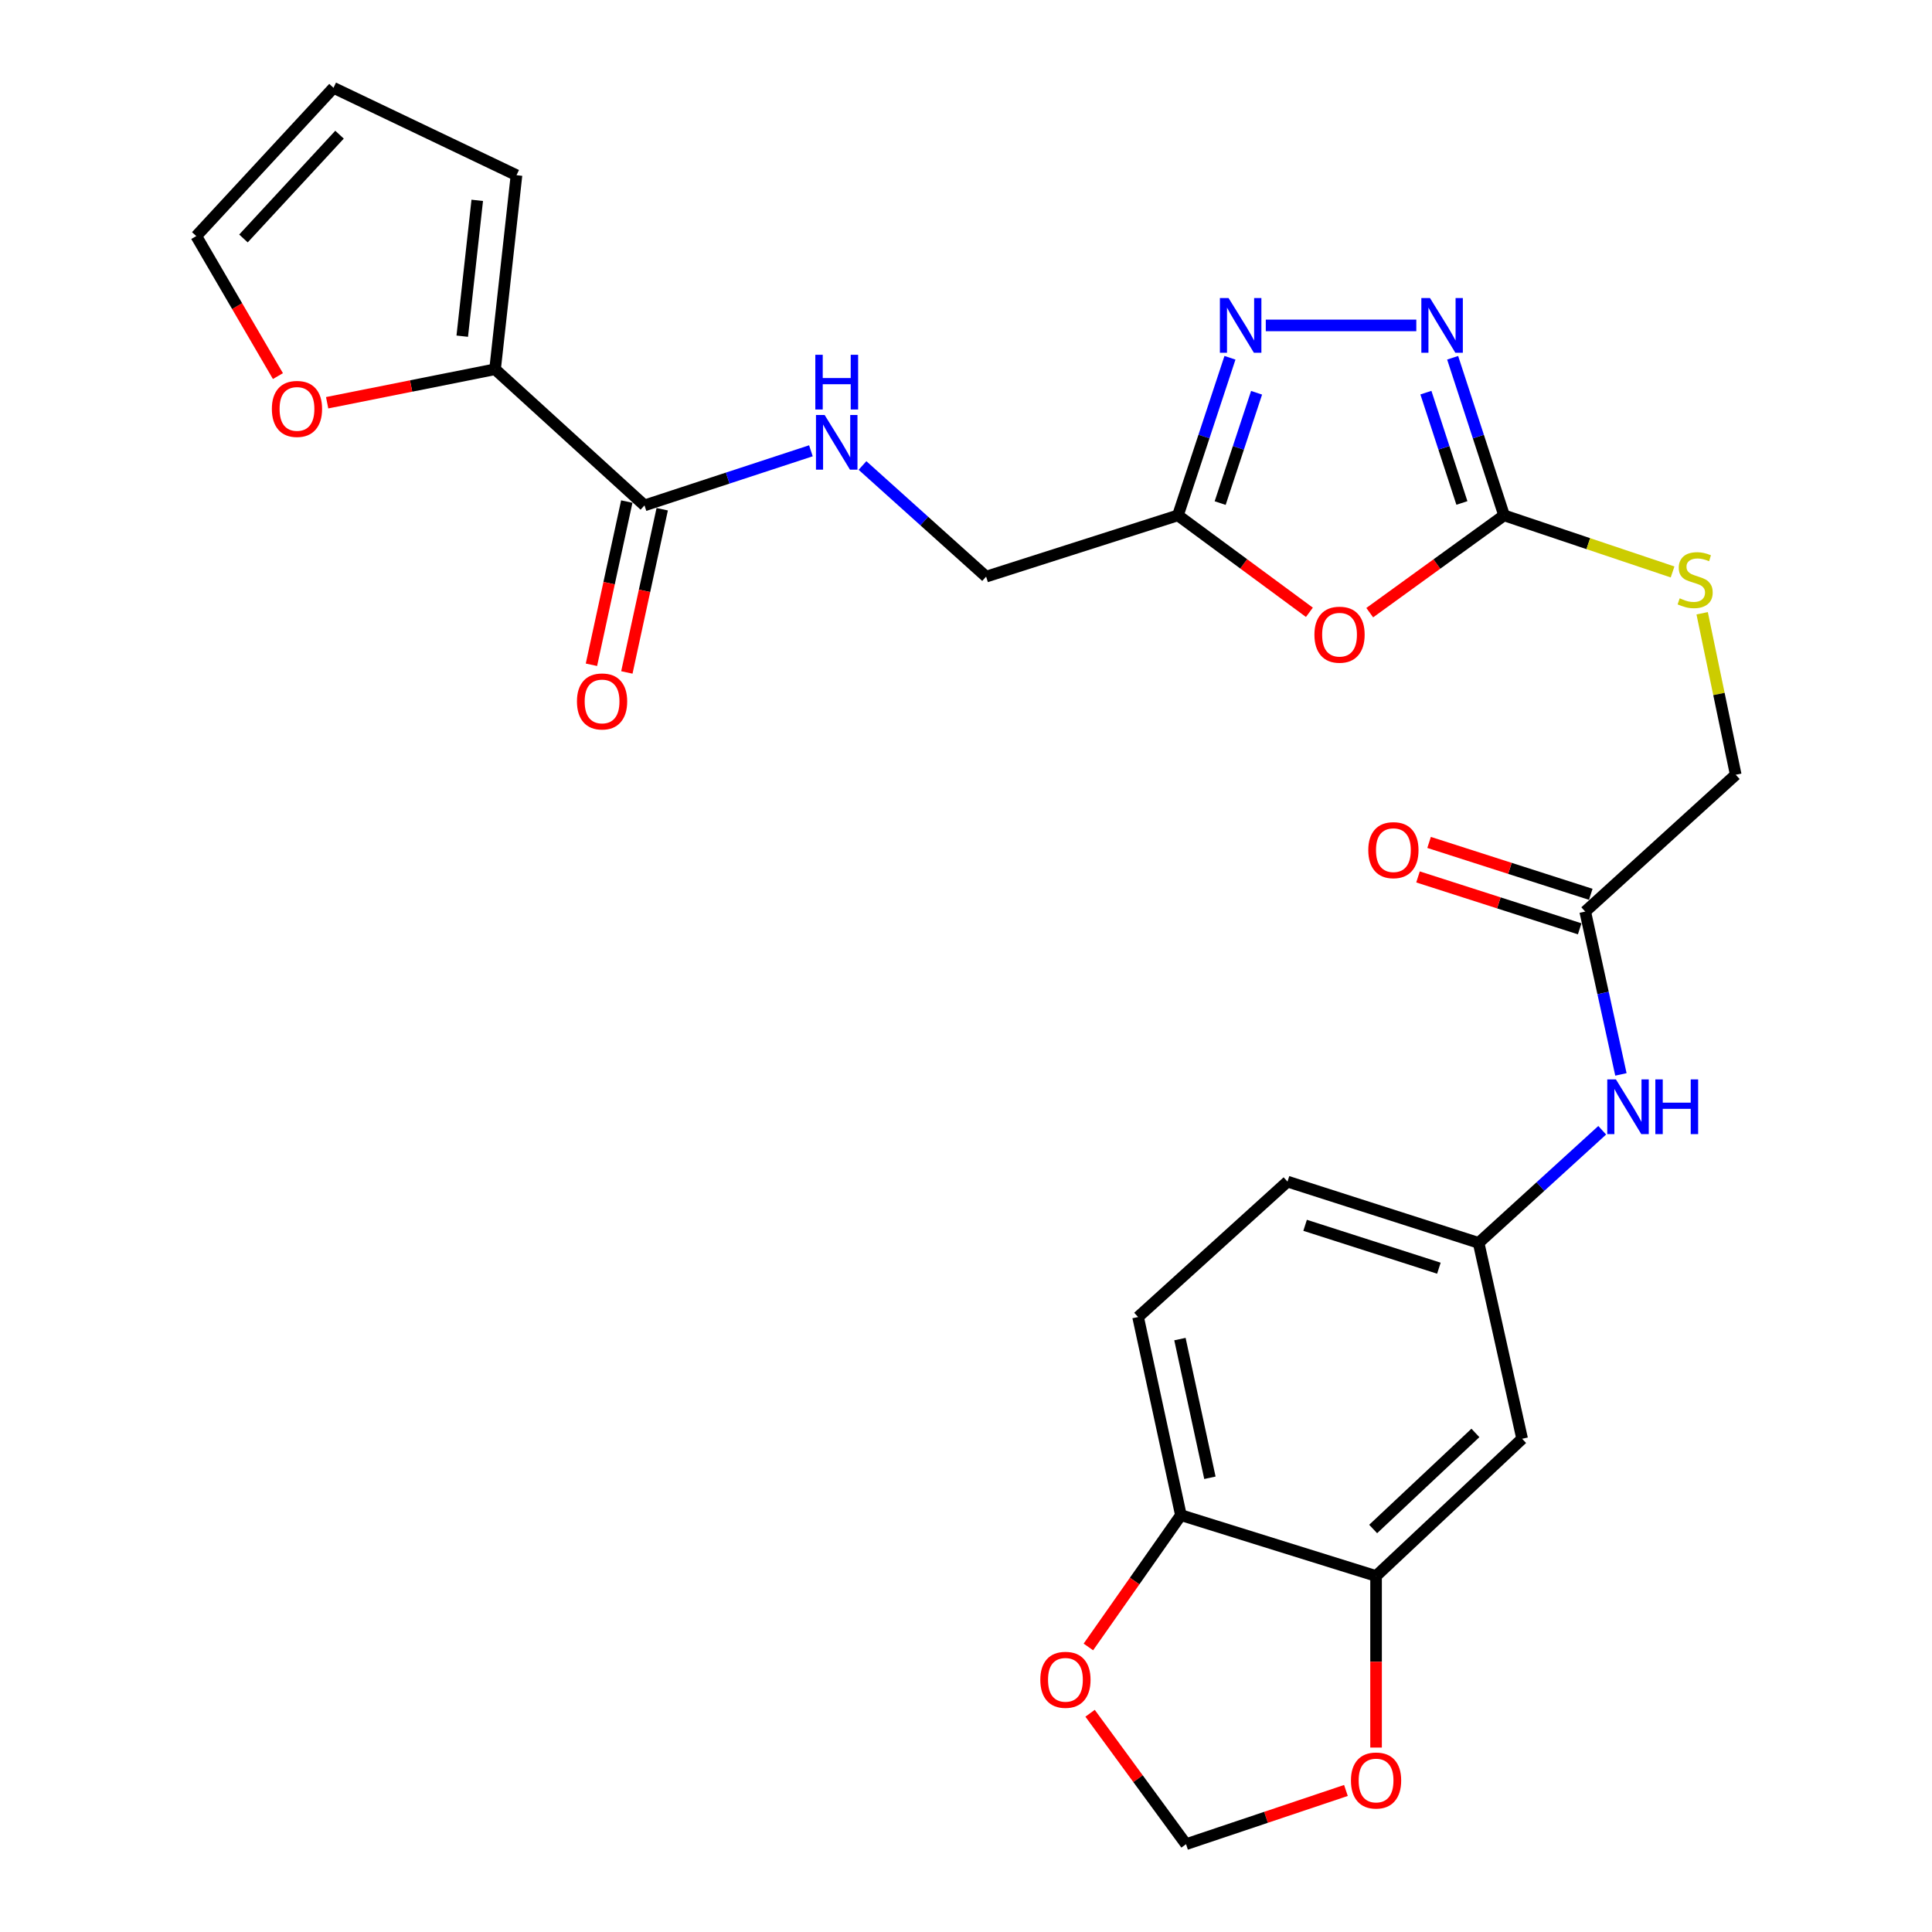 <?xml version='1.0' encoding='iso-8859-1'?>
<svg version='1.1' baseProfile='full'
              xmlns='http://www.w3.org/2000/svg'
                      xmlns:rdkit='http://www.rdkit.org/xml'
                      xmlns:xlink='http://www.w3.org/1999/xlink'
                  xml:space='preserve'
width='1000px' height='1000px' viewBox='0 0 1000 1000'>
<!-- END OF HEADER -->
<rect style='opacity:1.0;fill:#FFFFFF;stroke:none' width='1000' height='1000' x='0' y='0'> </rect>
<path class='bond-0' d='M 708.97,317.112 L 743.738,291.931' style='fill:none;fill-rule:evenodd;stroke:#FF0000;stroke-width:6px;stroke-linecap:butt;stroke-linejoin:miter;stroke-opacity:1' />
<path class='bond-0' d='M 743.738,291.931 L 778.506,266.75' style='fill:none;fill-rule:evenodd;stroke:#000000;stroke-width:6px;stroke-linecap:butt;stroke-linejoin:miter;stroke-opacity:1' />
<path class='bond-3' d='M 677.743,316.929 L 643.721,291.839' style='fill:none;fill-rule:evenodd;stroke:#FF0000;stroke-width:6px;stroke-linecap:butt;stroke-linejoin:miter;stroke-opacity:1' />
<path class='bond-3' d='M 643.721,291.839 L 609.699,266.75' style='fill:none;fill-rule:evenodd;stroke:#000000;stroke-width:6px;stroke-linecap:butt;stroke-linejoin:miter;stroke-opacity:1' />
<path class='bond-1' d='M 778.506,266.75 L 765.197,225.964' style='fill:none;fill-rule:evenodd;stroke:#000000;stroke-width:6px;stroke-linecap:butt;stroke-linejoin:miter;stroke-opacity:1' />
<path class='bond-1' d='M 765.197,225.964 L 751.889,185.178' style='fill:none;fill-rule:evenodd;stroke:#0000FF;stroke-width:6px;stroke-linecap:butt;stroke-linejoin:miter;stroke-opacity:1' />
<path class='bond-1' d='M 756.678,260.334 L 747.362,231.784' style='fill:none;fill-rule:evenodd;stroke:#000000;stroke-width:6px;stroke-linecap:butt;stroke-linejoin:miter;stroke-opacity:1' />
<path class='bond-1' d='M 747.362,231.784 L 738.046,203.233' style='fill:none;fill-rule:evenodd;stroke:#0000FF;stroke-width:6px;stroke-linecap:butt;stroke-linejoin:miter;stroke-opacity:1' />
<path class='bond-14' d='M 778.506,266.75 L 822.112,281.396' style='fill:none;fill-rule:evenodd;stroke:#000000;stroke-width:6px;stroke-linecap:butt;stroke-linejoin:miter;stroke-opacity:1' />
<path class='bond-14' d='M 822.112,281.396 L 865.719,296.041' style='fill:none;fill-rule:evenodd;stroke:#CCCC00;stroke-width:6px;stroke-linecap:butt;stroke-linejoin:miter;stroke-opacity:1' />
<path class='bond-27' d='M 733.078,168.432 L 655.169,168.432' style='fill:none;fill-rule:evenodd;stroke:#0000FF;stroke-width:6px;stroke-linecap:butt;stroke-linejoin:miter;stroke-opacity:1' />
<path class='bond-2' d='M 636.627,185.181 L 623.163,225.965' style='fill:none;fill-rule:evenodd;stroke:#0000FF;stroke-width:6px;stroke-linecap:butt;stroke-linejoin:miter;stroke-opacity:1' />
<path class='bond-2' d='M 623.163,225.965 L 609.699,266.75' style='fill:none;fill-rule:evenodd;stroke:#000000;stroke-width:6px;stroke-linecap:butt;stroke-linejoin:miter;stroke-opacity:1' />
<path class='bond-2' d='M 650.403,203.297 L 640.978,231.846' style='fill:none;fill-rule:evenodd;stroke:#0000FF;stroke-width:6px;stroke-linecap:butt;stroke-linejoin:miter;stroke-opacity:1' />
<path class='bond-2' d='M 640.978,231.846 L 631.554,260.396' style='fill:none;fill-rule:evenodd;stroke:#000000;stroke-width:6px;stroke-linecap:butt;stroke-linejoin:miter;stroke-opacity:1' />
<path class='bond-21' d='M 609.699,266.75 L 510.412,298.466' style='fill:none;fill-rule:evenodd;stroke:#000000;stroke-width:6px;stroke-linecap:butt;stroke-linejoin:miter;stroke-opacity:1' />
<path class='bond-4' d='M 333.591,261.591 L 376.66,247.46' style='fill:none;fill-rule:evenodd;stroke:#000000;stroke-width:6px;stroke-linecap:butt;stroke-linejoin:miter;stroke-opacity:1' />
<path class='bond-4' d='M 376.66,247.46 L 419.728,233.329' style='fill:none;fill-rule:evenodd;stroke:#0000FF;stroke-width:6px;stroke-linecap:butt;stroke-linejoin:miter;stroke-opacity:1' />
<path class='bond-5' d='M 333.591,261.591 L 256.244,191.133' style='fill:none;fill-rule:evenodd;stroke:#000000;stroke-width:6px;stroke-linecap:butt;stroke-linejoin:miter;stroke-opacity:1' />
<path class='bond-19' d='M 324.423,259.605 L 315.274,301.844' style='fill:none;fill-rule:evenodd;stroke:#000000;stroke-width:6px;stroke-linecap:butt;stroke-linejoin:miter;stroke-opacity:1' />
<path class='bond-19' d='M 315.274,301.844 L 306.126,344.084' style='fill:none;fill-rule:evenodd;stroke:#FF0000;stroke-width:6px;stroke-linecap:butt;stroke-linejoin:miter;stroke-opacity:1' />
<path class='bond-19' d='M 342.759,263.576 L 333.61,305.816' style='fill:none;fill-rule:evenodd;stroke:#000000;stroke-width:6px;stroke-linecap:butt;stroke-linejoin:miter;stroke-opacity:1' />
<path class='bond-19' d='M 333.61,305.816 L 324.461,348.055' style='fill:none;fill-rule:evenodd;stroke:#FF0000;stroke-width:6px;stroke-linecap:butt;stroke-linejoin:miter;stroke-opacity:1' />
<path class='bond-10' d='M 256.244,191.133 L 212.786,199.796' style='fill:none;fill-rule:evenodd;stroke:#000000;stroke-width:6px;stroke-linecap:butt;stroke-linejoin:miter;stroke-opacity:1' />
<path class='bond-10' d='M 212.786,199.796 L 169.329,208.459' style='fill:none;fill-rule:evenodd;stroke:#FF0000;stroke-width:6px;stroke-linecap:butt;stroke-linejoin:miter;stroke-opacity:1' />
<path class='bond-18' d='M 256.244,191.133 L 267.334,90.689' style='fill:none;fill-rule:evenodd;stroke:#000000;stroke-width:6px;stroke-linecap:butt;stroke-linejoin:miter;stroke-opacity:1' />
<path class='bond-18' d='M 239.26,174.008 L 247.022,103.697' style='fill:none;fill-rule:evenodd;stroke:#000000;stroke-width:6px;stroke-linecap:butt;stroke-linejoin:miter;stroke-opacity:1' />
<path class='bond-6' d='M 712.248,815.736 L 787.855,744.705' style='fill:none;fill-rule:evenodd;stroke:#000000;stroke-width:6px;stroke-linecap:butt;stroke-linejoin:miter;stroke-opacity:1' />
<path class='bond-6' d='M 710.744,791.408 L 763.668,741.686' style='fill:none;fill-rule:evenodd;stroke:#000000;stroke-width:6px;stroke-linecap:butt;stroke-linejoin:miter;stroke-opacity:1' />
<path class='bond-13' d='M 712.248,815.736 L 712.248,860.138' style='fill:none;fill-rule:evenodd;stroke:#000000;stroke-width:6px;stroke-linecap:butt;stroke-linejoin:miter;stroke-opacity:1' />
<path class='bond-13' d='M 712.248,860.138 L 712.248,904.541' style='fill:none;fill-rule:evenodd;stroke:#FF0000;stroke-width:6px;stroke-linecap:butt;stroke-linejoin:miter;stroke-opacity:1' />
<path class='bond-29' d='M 712.248,815.736 L 611.231,784.238' style='fill:none;fill-rule:evenodd;stroke:#000000;stroke-width:6px;stroke-linecap:butt;stroke-linejoin:miter;stroke-opacity:1' />
<path class='bond-7' d='M 446.426,240.939 L 478.419,269.703' style='fill:none;fill-rule:evenodd;stroke:#0000FF;stroke-width:6px;stroke-linecap:butt;stroke-linejoin:miter;stroke-opacity:1' />
<path class='bond-7' d='M 478.419,269.703 L 510.412,298.466' style='fill:none;fill-rule:evenodd;stroke:#000000;stroke-width:6px;stroke-linecap:butt;stroke-linejoin:miter;stroke-opacity:1' />
<path class='bond-8' d='M 787.855,744.705 L 765.331,643.312' style='fill:none;fill-rule:evenodd;stroke:#000000;stroke-width:6px;stroke-linecap:butt;stroke-linejoin:miter;stroke-opacity:1' />
<path class='bond-9' d='M 820.509,471.827 L 898.409,401.005' style='fill:none;fill-rule:evenodd;stroke:#000000;stroke-width:6px;stroke-linecap:butt;stroke-linejoin:miter;stroke-opacity:1' />
<path class='bond-12' d='M 820.509,471.827 L 829.748,513.968' style='fill:none;fill-rule:evenodd;stroke:#000000;stroke-width:6px;stroke-linecap:butt;stroke-linejoin:miter;stroke-opacity:1' />
<path class='bond-12' d='M 829.748,513.968 L 838.986,556.109' style='fill:none;fill-rule:evenodd;stroke:#0000FF;stroke-width:6px;stroke-linecap:butt;stroke-linejoin:miter;stroke-opacity:1' />
<path class='bond-23' d='M 823.376,462.896 L 781.536,449.465' style='fill:none;fill-rule:evenodd;stroke:#000000;stroke-width:6px;stroke-linecap:butt;stroke-linejoin:miter;stroke-opacity:1' />
<path class='bond-23' d='M 781.536,449.465 L 739.696,436.033' style='fill:none;fill-rule:evenodd;stroke:#FF0000;stroke-width:6px;stroke-linecap:butt;stroke-linejoin:miter;stroke-opacity:1' />
<path class='bond-23' d='M 817.642,480.759 L 775.802,467.328' style='fill:none;fill-rule:evenodd;stroke:#000000;stroke-width:6px;stroke-linecap:butt;stroke-linejoin:miter;stroke-opacity:1' />
<path class='bond-23' d='M 775.802,467.328 L 733.962,453.896' style='fill:none;fill-rule:evenodd;stroke:#FF0000;stroke-width:6px;stroke-linecap:butt;stroke-linejoin:miter;stroke-opacity:1' />
<path class='bond-20' d='M 143.855,194.665 L 122.723,158.431' style='fill:none;fill-rule:evenodd;stroke:#FF0000;stroke-width:6px;stroke-linecap:butt;stroke-linejoin:miter;stroke-opacity:1' />
<path class='bond-20' d='M 122.723,158.431 L 101.591,122.197' style='fill:none;fill-rule:evenodd;stroke:#000000;stroke-width:6px;stroke-linecap:butt;stroke-linejoin:miter;stroke-opacity:1' />
<path class='bond-11' d='M 611.231,784.238 L 589.073,681.689' style='fill:none;fill-rule:evenodd;stroke:#000000;stroke-width:6px;stroke-linecap:butt;stroke-linejoin:miter;stroke-opacity:1' />
<path class='bond-11' d='M 626.245,764.893 L 610.734,693.109' style='fill:none;fill-rule:evenodd;stroke:#000000;stroke-width:6px;stroke-linecap:butt;stroke-linejoin:miter;stroke-opacity:1' />
<path class='bond-15' d='M 611.231,784.238 L 587.288,818.349' style='fill:none;fill-rule:evenodd;stroke:#000000;stroke-width:6px;stroke-linecap:butt;stroke-linejoin:miter;stroke-opacity:1' />
<path class='bond-15' d='M 587.288,818.349 L 563.344,852.461' style='fill:none;fill-rule:evenodd;stroke:#FF0000;stroke-width:6px;stroke-linecap:butt;stroke-linejoin:miter;stroke-opacity:1' />
<path class='bond-16' d='M 829.302,585.024 L 797.317,614.168' style='fill:none;fill-rule:evenodd;stroke:#0000FF;stroke-width:6px;stroke-linecap:butt;stroke-linejoin:miter;stroke-opacity:1' />
<path class='bond-16' d='M 797.317,614.168 L 765.331,643.312' style='fill:none;fill-rule:evenodd;stroke:#000000;stroke-width:6px;stroke-linecap:butt;stroke-linejoin:miter;stroke-opacity:1' />
<path class='bond-17' d='M 696.654,926.744 L 655.272,940.645' style='fill:none;fill-rule:evenodd;stroke:#FF0000;stroke-width:6px;stroke-linecap:butt;stroke-linejoin:miter;stroke-opacity:1' />
<path class='bond-17' d='M 655.272,940.645 L 613.889,954.545' style='fill:none;fill-rule:evenodd;stroke:#000000;stroke-width:6px;stroke-linecap:butt;stroke-linejoin:miter;stroke-opacity:1' />
<path class='bond-25' d='M 881.036,317.427 L 889.722,359.216' style='fill:none;fill-rule:evenodd;stroke:#CCCC00;stroke-width:6px;stroke-linecap:butt;stroke-linejoin:miter;stroke-opacity:1' />
<path class='bond-25' d='M 889.722,359.216 L 898.409,401.005' style='fill:none;fill-rule:evenodd;stroke:#000000;stroke-width:6px;stroke-linecap:butt;stroke-linejoin:miter;stroke-opacity:1' />
<path class='bond-30' d='M 564.221,886.781 L 589.055,920.663' style='fill:none;fill-rule:evenodd;stroke:#FF0000;stroke-width:6px;stroke-linecap:butt;stroke-linejoin:miter;stroke-opacity:1' />
<path class='bond-30' d='M 589.055,920.663 L 613.889,954.545' style='fill:none;fill-rule:evenodd;stroke:#000000;stroke-width:6px;stroke-linecap:butt;stroke-linejoin:miter;stroke-opacity:1' />
<path class='bond-26' d='M 765.331,643.312 L 666.409,611.596' style='fill:none;fill-rule:evenodd;stroke:#000000;stroke-width:6px;stroke-linecap:butt;stroke-linejoin:miter;stroke-opacity:1' />
<path class='bond-26' d='M 744.765,656.42 L 675.52,634.219' style='fill:none;fill-rule:evenodd;stroke:#000000;stroke-width:6px;stroke-linecap:butt;stroke-linejoin:miter;stroke-opacity:1' />
<path class='bond-22' d='M 267.334,90.689 L 172.622,45.455' style='fill:none;fill-rule:evenodd;stroke:#000000;stroke-width:6px;stroke-linecap:butt;stroke-linejoin:miter;stroke-opacity:1' />
<path class='bond-28' d='M 101.591,122.197 L 172.622,45.455' style='fill:none;fill-rule:evenodd;stroke:#000000;stroke-width:6px;stroke-linecap:butt;stroke-linejoin:miter;stroke-opacity:1' />
<path class='bond-28' d='M 126.014,123.429 L 175.736,69.71' style='fill:none;fill-rule:evenodd;stroke:#000000;stroke-width:6px;stroke-linecap:butt;stroke-linejoin:miter;stroke-opacity:1' />
<path class='bond-24' d='M 589.073,681.689 L 666.409,611.596' style='fill:none;fill-rule:evenodd;stroke:#000000;stroke-width:6px;stroke-linecap:butt;stroke-linejoin:miter;stroke-opacity:1' />
<path  class='atom-0' d='M 680.342 328.512
Q 680.342 321.712, 683.702 317.912
Q 687.062 314.112, 693.342 314.112
Q 699.622 314.112, 702.982 317.912
Q 706.342 321.712, 706.342 328.512
Q 706.342 335.392, 702.942 339.312
Q 699.542 343.192, 693.342 343.192
Q 687.102 343.192, 683.702 339.312
Q 680.342 335.432, 680.342 328.512
M 693.342 339.992
Q 697.662 339.992, 699.982 337.112
Q 702.342 334.192, 702.342 328.512
Q 702.342 322.952, 699.982 320.152
Q 697.662 317.312, 693.342 317.312
Q 689.022 317.312, 686.662 320.112
Q 684.342 322.912, 684.342 328.512
Q 684.342 334.232, 686.662 337.112
Q 689.022 339.992, 693.342 339.992
' fill='#FF0000'/>
<path  class='atom-2' d='M 740.164 154.272
L 749.444 169.272
Q 750.364 170.752, 751.844 173.432
Q 753.324 176.112, 753.404 176.272
L 753.404 154.272
L 757.164 154.272
L 757.164 182.592
L 753.284 182.592
L 743.324 166.192
Q 742.164 164.272, 740.924 162.072
Q 739.724 159.872, 739.364 159.192
L 739.364 182.592
L 735.684 182.592
L 735.684 154.272
L 740.164 154.272
' fill='#0000FF'/>
<path  class='atom-3' d='M 635.896 154.272
L 645.176 169.272
Q 646.096 170.752, 647.576 173.432
Q 649.056 176.112, 649.136 176.272
L 649.136 154.272
L 652.896 154.272
L 652.896 182.592
L 649.016 182.592
L 639.056 166.192
Q 637.896 164.272, 636.656 162.072
Q 635.456 159.872, 635.096 159.192
L 635.096 182.592
L 631.416 182.592
L 631.416 154.272
L 635.896 154.272
' fill='#0000FF'/>
<path  class='atom-8' d='M 426.826 214.787
L 436.106 229.787
Q 437.026 231.267, 438.506 233.947
Q 439.986 236.627, 440.066 236.787
L 440.066 214.787
L 443.826 214.787
L 443.826 243.107
L 439.946 243.107
L 429.986 226.707
Q 428.826 224.787, 427.586 222.587
Q 426.386 220.387, 426.026 219.707
L 426.026 243.107
L 422.346 243.107
L 422.346 214.787
L 426.826 214.787
' fill='#0000FF'/>
<path  class='atom-8' d='M 422.006 183.635
L 425.846 183.635
L 425.846 195.675
L 440.326 195.675
L 440.326 183.635
L 444.166 183.635
L 444.166 211.955
L 440.326 211.955
L 440.326 198.875
L 425.846 198.875
L 425.846 211.955
L 422.006 211.955
L 422.006 183.635
' fill='#0000FF'/>
<path  class='atom-11' d='M 140.715 211.652
Q 140.715 204.852, 144.075 201.052
Q 147.435 197.252, 153.715 197.252
Q 159.995 197.252, 163.355 201.052
Q 166.715 204.852, 166.715 211.652
Q 166.715 218.532, 163.315 222.452
Q 159.915 226.332, 153.715 226.332
Q 147.475 226.332, 144.075 222.452
Q 140.715 218.572, 140.715 211.652
M 153.715 223.132
Q 158.035 223.132, 160.355 220.252
Q 162.715 217.332, 162.715 211.652
Q 162.715 206.092, 160.355 203.292
Q 158.035 200.452, 153.715 200.452
Q 149.395 200.452, 147.035 203.252
Q 144.715 206.052, 144.715 211.652
Q 144.715 217.372, 147.035 220.252
Q 149.395 223.132, 153.715 223.132
' fill='#FF0000'/>
<path  class='atom-13' d='M 836.398 558.695
L 845.678 573.695
Q 846.598 575.175, 848.078 577.855
Q 849.558 580.535, 849.638 580.695
L 849.638 558.695
L 853.398 558.695
L 853.398 587.015
L 849.518 587.015
L 839.558 570.615
Q 838.398 568.695, 837.158 566.495
Q 835.958 564.295, 835.598 563.615
L 835.598 587.015
L 831.918 587.015
L 831.918 558.695
L 836.398 558.695
' fill='#0000FF'/>
<path  class='atom-13' d='M 856.798 558.695
L 860.638 558.695
L 860.638 570.735
L 875.118 570.735
L 875.118 558.695
L 878.958 558.695
L 878.958 587.015
L 875.118 587.015
L 875.118 573.935
L 860.638 573.935
L 860.638 587.015
L 856.798 587.015
L 856.798 558.695
' fill='#0000FF'/>
<path  class='atom-14' d='M 699.248 921.585
Q 699.248 914.785, 702.608 910.985
Q 705.968 907.185, 712.248 907.185
Q 718.528 907.185, 721.888 910.985
Q 725.248 914.785, 725.248 921.585
Q 725.248 928.465, 721.848 932.385
Q 718.448 936.265, 712.248 936.265
Q 706.008 936.265, 702.608 932.385
Q 699.248 928.505, 699.248 921.585
M 712.248 933.065
Q 716.568 933.065, 718.888 930.185
Q 721.248 927.265, 721.248 921.585
Q 721.248 916.025, 718.888 913.225
Q 716.568 910.385, 712.248 910.385
Q 707.928 910.385, 705.568 913.185
Q 703.248 915.985, 703.248 921.585
Q 703.248 927.305, 705.568 930.185
Q 707.928 933.065, 712.248 933.065
' fill='#FF0000'/>
<path  class='atom-15' d='M 869.407 309.687
Q 869.727 309.807, 871.047 310.367
Q 872.367 310.927, 873.807 311.287
Q 875.287 311.607, 876.727 311.607
Q 879.407 311.607, 880.967 310.327
Q 882.527 309.007, 882.527 306.727
Q 882.527 305.167, 881.727 304.207
Q 880.967 303.247, 879.767 302.727
Q 878.567 302.207, 876.567 301.607
Q 874.047 300.847, 872.527 300.127
Q 871.047 299.407, 869.967 297.887
Q 868.927 296.367, 868.927 293.807
Q 868.927 290.247, 871.327 288.047
Q 873.767 285.847, 878.567 285.847
Q 881.847 285.847, 885.567 287.407
L 884.647 290.487
Q 881.247 289.087, 878.687 289.087
Q 875.927 289.087, 874.407 290.247
Q 872.887 291.367, 872.927 293.327
Q 872.927 294.847, 873.687 295.767
Q 874.487 296.687, 875.607 297.207
Q 876.767 297.727, 878.687 298.327
Q 881.247 299.127, 882.767 299.927
Q 884.287 300.727, 885.367 302.367
Q 886.487 303.967, 886.487 306.727
Q 886.487 310.647, 883.847 312.767
Q 881.247 314.847, 876.887 314.847
Q 874.367 314.847, 872.447 314.287
Q 870.567 313.767, 868.327 312.847
L 869.407 309.687
' fill='#CCCC00'/>
<path  class='atom-16' d='M 538.467 869.461
Q 538.467 862.661, 541.827 858.861
Q 545.187 855.061, 551.467 855.061
Q 557.747 855.061, 561.107 858.861
Q 564.467 862.661, 564.467 869.461
Q 564.467 876.341, 561.067 880.261
Q 557.667 884.141, 551.467 884.141
Q 545.227 884.141, 541.827 880.261
Q 538.467 876.381, 538.467 869.461
M 551.467 880.941
Q 555.787 880.941, 558.107 878.061
Q 560.467 875.141, 560.467 869.461
Q 560.467 863.901, 558.107 861.101
Q 555.787 858.261, 551.467 858.261
Q 547.147 858.261, 544.787 861.061
Q 542.467 863.861, 542.467 869.461
Q 542.467 875.181, 544.787 878.061
Q 547.147 880.941, 551.467 880.941
' fill='#FF0000'/>
<path  class='atom-20' d='M 298.63 363.063
Q 298.63 356.263, 301.99 352.463
Q 305.35 348.663, 311.63 348.663
Q 317.91 348.663, 321.27 352.463
Q 324.63 356.263, 324.63 363.063
Q 324.63 369.943, 321.23 373.863
Q 317.83 377.743, 311.63 377.743
Q 305.39 377.743, 301.99 373.863
Q 298.63 369.983, 298.63 363.063
M 311.63 374.543
Q 315.95 374.543, 318.27 371.663
Q 320.63 368.743, 320.63 363.063
Q 320.63 357.503, 318.27 354.703
Q 315.95 351.863, 311.63 351.863
Q 307.31 351.863, 304.95 354.663
Q 302.63 357.463, 302.63 363.063
Q 302.63 368.783, 304.95 371.663
Q 307.31 374.543, 311.63 374.543
' fill='#FF0000'/>
<path  class='atom-24' d='M 708.222 440.035
Q 708.222 433.235, 711.582 429.435
Q 714.942 425.635, 721.222 425.635
Q 727.502 425.635, 730.862 429.435
Q 734.222 433.235, 734.222 440.035
Q 734.222 446.915, 730.822 450.835
Q 727.422 454.715, 721.222 454.715
Q 714.982 454.715, 711.582 450.835
Q 708.222 446.955, 708.222 440.035
M 721.222 451.515
Q 725.542 451.515, 727.862 448.635
Q 730.222 445.715, 730.222 440.035
Q 730.222 434.475, 727.862 431.675
Q 725.542 428.835, 721.222 428.835
Q 716.902 428.835, 714.542 431.635
Q 712.222 434.435, 712.222 440.035
Q 712.222 445.755, 714.542 448.635
Q 716.902 451.515, 721.222 451.515
' fill='#FF0000'/>
</svg>
